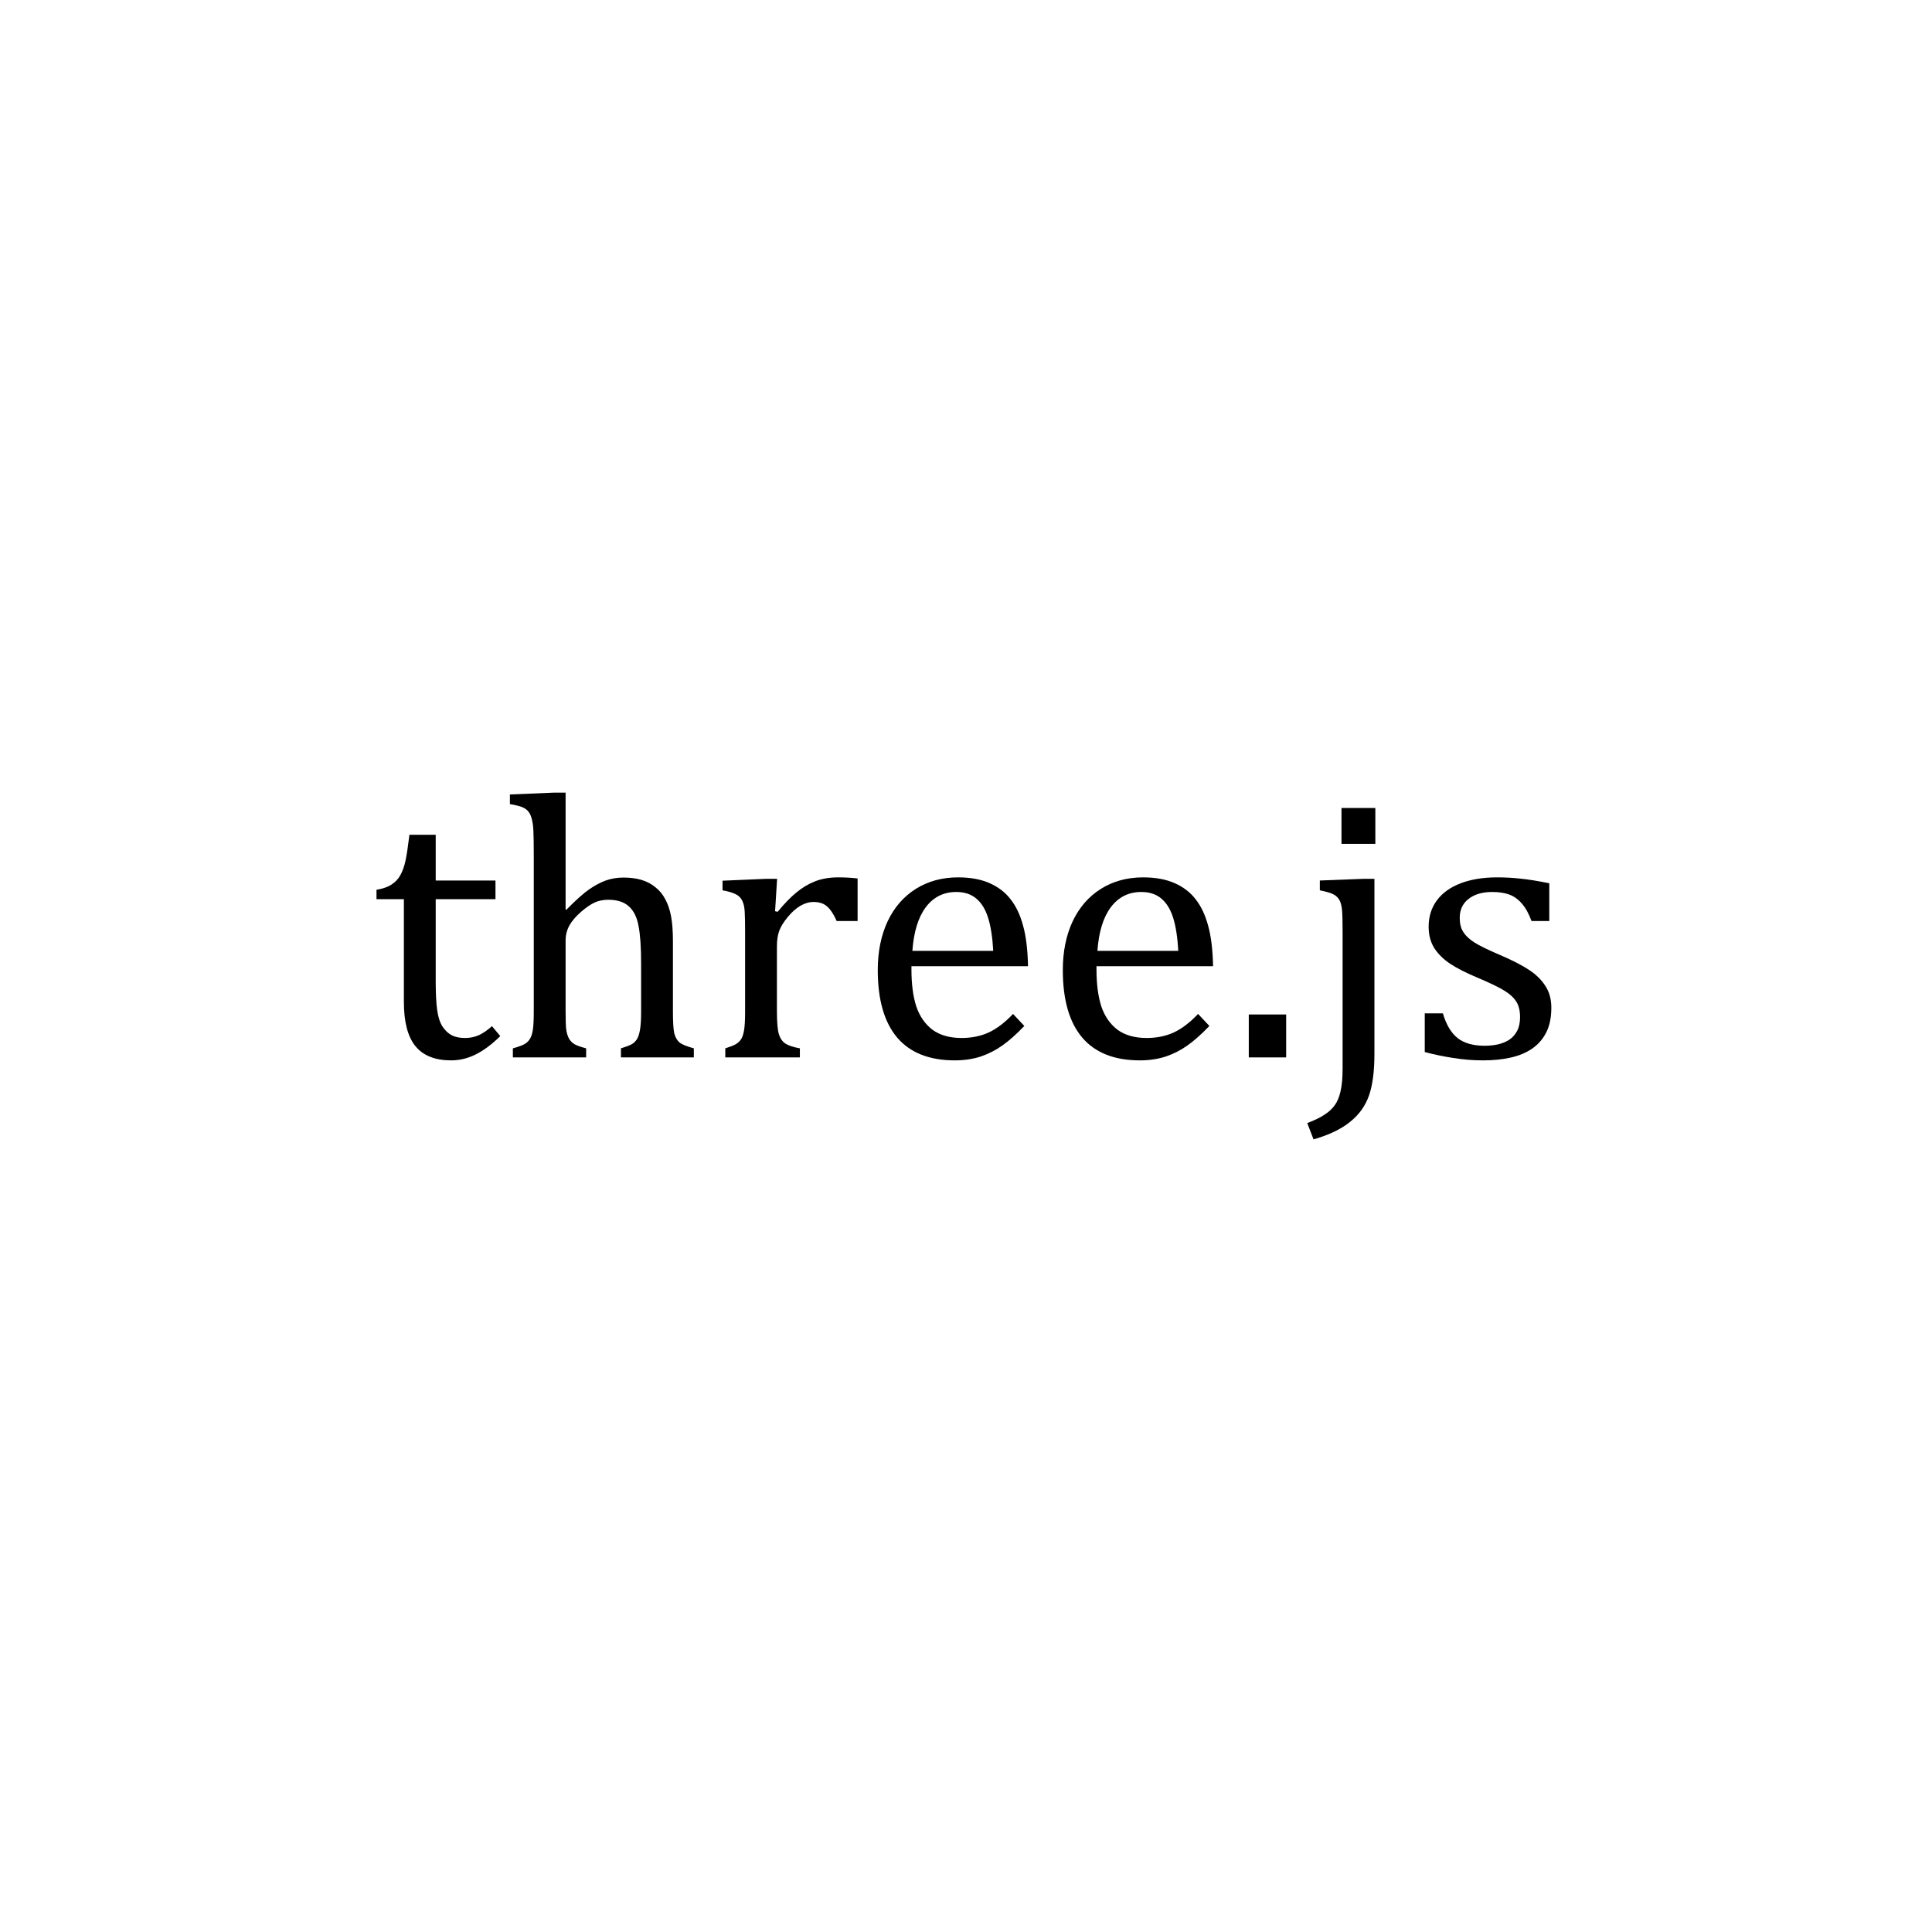 <svg width="195" height="195" viewBox="0 0 195 195" fill="none" xmlns="http://www.w3.org/2000/svg">
<path d="M38 89.805C38.623 89.706 39.127 89.531 39.513 89.282C39.899 89.033 40.198 88.716 40.409 88.33C40.633 87.931 40.808 87.439 40.932 86.854C41.057 86.257 41.188 85.391 41.324 84.258H43.977V88.871H50.009V90.758H43.977V99.069C43.977 100.277 44.026 101.242 44.126 101.964C44.225 102.673 44.412 103.234 44.686 103.645C44.96 104.043 45.271 104.329 45.62 104.504C45.969 104.678 46.417 104.765 46.965 104.765C47.463 104.765 47.93 104.666 48.365 104.466C48.801 104.255 49.231 103.956 49.654 103.57L50.495 104.578C49.611 105.438 48.77 106.06 47.973 106.446C47.189 106.832 46.373 107.025 45.527 107.025C43.92 107.025 42.725 106.552 41.941 105.606C41.156 104.647 40.764 103.153 40.764 101.123V90.758H38V89.805Z" fill="black"/>
<path d="M57.087 91.804L57.162 91.822C58.133 90.839 58.899 90.154 59.459 89.768C60.032 89.369 60.593 89.071 61.14 88.871C61.701 88.672 62.298 88.573 62.933 88.573C63.618 88.573 64.228 88.653 64.764 88.815C65.299 88.977 65.766 89.226 66.164 89.562C66.575 89.886 66.905 90.291 67.154 90.776C67.416 91.25 67.609 91.822 67.733 92.495C67.858 93.155 67.92 93.995 67.92 95.016V102.057C67.92 103.14 67.963 103.881 68.051 104.28C68.15 104.666 68.318 104.971 68.555 105.195C68.804 105.406 69.296 105.612 70.03 105.811V106.726H62.672V105.811C63.157 105.662 63.506 105.531 63.718 105.419C63.929 105.307 64.104 105.151 64.241 104.952C64.39 104.753 64.502 104.448 64.577 104.037C64.664 103.613 64.708 102.978 64.708 102.132V97.239C64.708 95.582 64.62 94.319 64.446 93.447C64.284 92.563 63.954 91.903 63.456 91.467C62.971 91.032 62.286 90.814 61.402 90.814C60.904 90.814 60.456 90.901 60.057 91.075C59.659 91.25 59.198 91.561 58.675 92.009C58.152 92.457 57.754 92.918 57.48 93.391C57.218 93.864 57.087 94.369 57.087 94.904V102.057C57.087 102.904 57.106 103.508 57.144 103.869C57.193 104.23 57.281 104.535 57.405 104.784C57.529 105.02 57.716 105.22 57.965 105.382C58.227 105.531 58.625 105.674 59.161 105.811V106.726H51.765V105.811C52.312 105.662 52.705 105.518 52.941 105.382C53.178 105.245 53.358 105.07 53.483 104.859C53.62 104.647 53.719 104.342 53.782 103.943C53.844 103.545 53.875 102.916 53.875 102.057V86.425C53.875 85.23 53.863 84.395 53.838 83.922C53.825 83.449 53.776 83.05 53.688 82.727C53.614 82.391 53.502 82.129 53.352 81.942C53.215 81.756 53.022 81.606 52.773 81.494C52.537 81.382 52.101 81.27 51.466 81.158V80.187L55.967 80H57.087V91.804Z" fill="black"/>
<path d="M78.23 91.972L78.491 92.028C79.176 91.194 79.811 90.54 80.396 90.067C80.981 89.581 81.61 89.208 82.282 88.946C82.967 88.685 83.739 88.554 84.598 88.554C85.32 88.554 85.974 88.591 86.559 88.666V92.962H84.449C84.15 92.289 83.832 91.804 83.496 91.505C83.16 91.194 82.699 91.038 82.114 91.038C81.666 91.038 81.218 91.169 80.769 91.43C80.334 91.692 79.91 92.071 79.499 92.569C79.089 93.067 78.802 93.534 78.64 93.97C78.491 94.406 78.416 94.923 78.416 95.52V102.057C78.416 103.19 78.485 103.975 78.622 104.41C78.759 104.834 78.983 105.145 79.294 105.344C79.618 105.543 80.097 105.699 80.732 105.811V106.726H73.205V105.811C73.679 105.662 74.015 105.531 74.214 105.419C74.426 105.307 74.606 105.151 74.756 104.952C74.905 104.753 75.017 104.448 75.092 104.037C75.166 103.626 75.204 102.985 75.204 102.113V93.97C75.204 93.173 75.191 92.532 75.166 92.046C75.142 91.561 75.054 91.175 74.905 90.888C74.756 90.59 74.525 90.372 74.214 90.235C73.915 90.085 73.486 89.961 72.925 89.861V88.89L77.296 88.703H78.435L78.23 91.972Z" fill="black"/>
<path d="M103.387 103.551C102.59 104.385 101.855 105.039 101.183 105.512C100.523 105.985 99.795 106.359 98.998 106.633C98.201 106.894 97.323 107.025 96.365 107.025C93.8 107.025 91.863 106.259 90.556 104.728C89.249 103.184 88.595 100.912 88.595 97.911C88.595 96.056 88.925 94.418 89.585 92.999C90.257 91.579 91.21 90.484 92.442 89.712C93.675 88.94 95.094 88.554 96.701 88.554C97.958 88.554 99.029 88.753 99.913 89.151C100.797 89.55 101.501 90.098 102.023 90.795C102.559 91.48 102.97 92.352 103.256 93.41C103.555 94.456 103.723 95.825 103.76 97.519H91.994V97.855C91.994 99.324 92.156 100.563 92.48 101.572C92.816 102.568 93.358 103.352 94.105 103.925C94.864 104.485 95.848 104.765 97.055 104.765C98.076 104.765 98.992 104.578 99.801 104.205C100.623 103.819 101.438 103.196 102.248 102.337L103.387 103.551ZM100.249 95.969C100.175 94.624 100.006 93.528 99.745 92.681C99.484 91.822 99.091 91.169 98.568 90.72C98.045 90.26 97.361 90.029 96.514 90.029C95.231 90.029 94.204 90.546 93.432 91.579C92.673 92.6 92.225 94.064 92.088 95.969H100.249Z" fill="black"/>
<path d="M122.064 103.551C121.267 104.385 120.532 105.039 119.86 105.512C119.2 105.985 118.471 106.359 117.675 106.633C116.878 106.894 116 107.025 115.041 107.025C112.476 107.025 110.54 106.259 109.233 104.728C107.925 103.184 107.272 100.912 107.272 97.911C107.272 96.056 107.602 94.418 108.261 92.999C108.934 91.579 109.886 90.484 111.119 89.712C112.352 88.94 113.771 88.554 115.377 88.554C116.635 88.554 117.706 88.753 118.59 89.151C119.474 89.55 120.177 90.098 120.7 90.795C121.236 91.48 121.646 92.352 121.933 93.41C122.232 94.456 122.4 95.825 122.437 97.519H110.671V97.855C110.671 99.324 110.833 100.563 111.156 101.572C111.493 102.568 112.034 103.352 112.781 103.925C113.541 104.485 114.524 104.765 115.732 104.765C116.753 104.765 117.668 104.578 118.478 104.205C119.299 103.819 120.115 103.196 120.924 102.337L122.064 103.551ZM118.926 95.969C118.851 94.624 118.683 93.528 118.422 92.681C118.16 91.822 117.768 91.169 117.245 90.72C116.722 90.26 116.037 90.029 115.191 90.029C113.908 90.029 112.881 90.546 112.109 91.579C111.349 92.6 110.901 94.064 110.764 95.969H118.926Z" fill="black"/>
<path d="M129.814 102.393V106.726H126.042V102.393H129.814Z" fill="black"/>
<path d="M138.816 81.55V85.173H135.399V81.55H138.816ZM138.723 106.371C138.723 108.115 138.543 109.509 138.181 110.555C137.82 111.601 137.192 112.485 136.295 113.207C135.411 113.942 134.172 114.539 132.578 115L131.943 113.356C132.715 113.058 133.301 112.771 133.699 112.497C134.11 112.236 134.446 111.925 134.708 111.564C134.969 111.215 135.168 110.742 135.305 110.144C135.442 109.546 135.511 108.781 135.511 107.847V93.97C135.511 92.999 135.492 92.302 135.455 91.878C135.417 91.455 135.336 91.125 135.212 90.888C135.087 90.639 134.894 90.44 134.633 90.291C134.371 90.141 133.898 89.998 133.213 89.861V88.871L137.584 88.703H138.723V106.371Z" fill="black"/>
<path d="M156.372 92.962H154.58C154.306 92.215 153.982 91.629 153.608 91.206C153.235 90.77 152.811 90.465 152.338 90.291C151.865 90.117 151.286 90.029 150.601 90.029C149.605 90.029 148.808 90.266 148.211 90.739C147.626 91.2 147.333 91.835 147.333 92.644C147.333 93.217 147.451 93.69 147.688 94.064C147.924 94.437 148.292 94.786 148.79 95.109C149.288 95.433 150.166 95.863 151.423 96.398C152.693 96.946 153.671 97.45 154.355 97.911C155.053 98.372 155.594 98.907 155.98 99.517C156.379 100.127 156.578 100.856 156.578 101.702C156.578 102.686 156.41 103.514 156.074 104.186C155.737 104.859 155.264 105.406 154.654 105.83C154.044 106.253 153.316 106.558 152.469 106.745C151.635 106.932 150.72 107.025 149.724 107.025C148.678 107.025 147.663 106.944 146.679 106.782C145.696 106.633 144.737 106.434 143.803 106.185V102.281H145.633C145.97 103.427 146.468 104.261 147.128 104.784C147.787 105.294 148.696 105.55 149.854 105.55C150.303 105.55 150.738 105.506 151.162 105.419C151.597 105.319 151.983 105.164 152.32 104.952C152.656 104.728 152.924 104.429 153.123 104.055C153.322 103.682 153.422 103.215 153.422 102.655C153.422 102.02 153.297 101.503 153.048 101.105C152.799 100.706 152.413 100.345 151.89 100.021C151.367 99.685 150.446 99.237 149.126 98.677C147.993 98.204 147.084 97.743 146.399 97.295C145.714 96.846 145.173 96.317 144.774 95.707C144.388 95.097 144.195 94.375 144.195 93.541C144.195 92.52 144.469 91.635 145.017 90.888C145.577 90.129 146.38 89.55 147.426 89.151C148.472 88.753 149.699 88.554 151.106 88.554C151.927 88.554 152.718 88.597 153.478 88.685C154.25 88.759 155.215 88.915 156.372 89.151V92.962Z" fill="black"/>
</svg>
